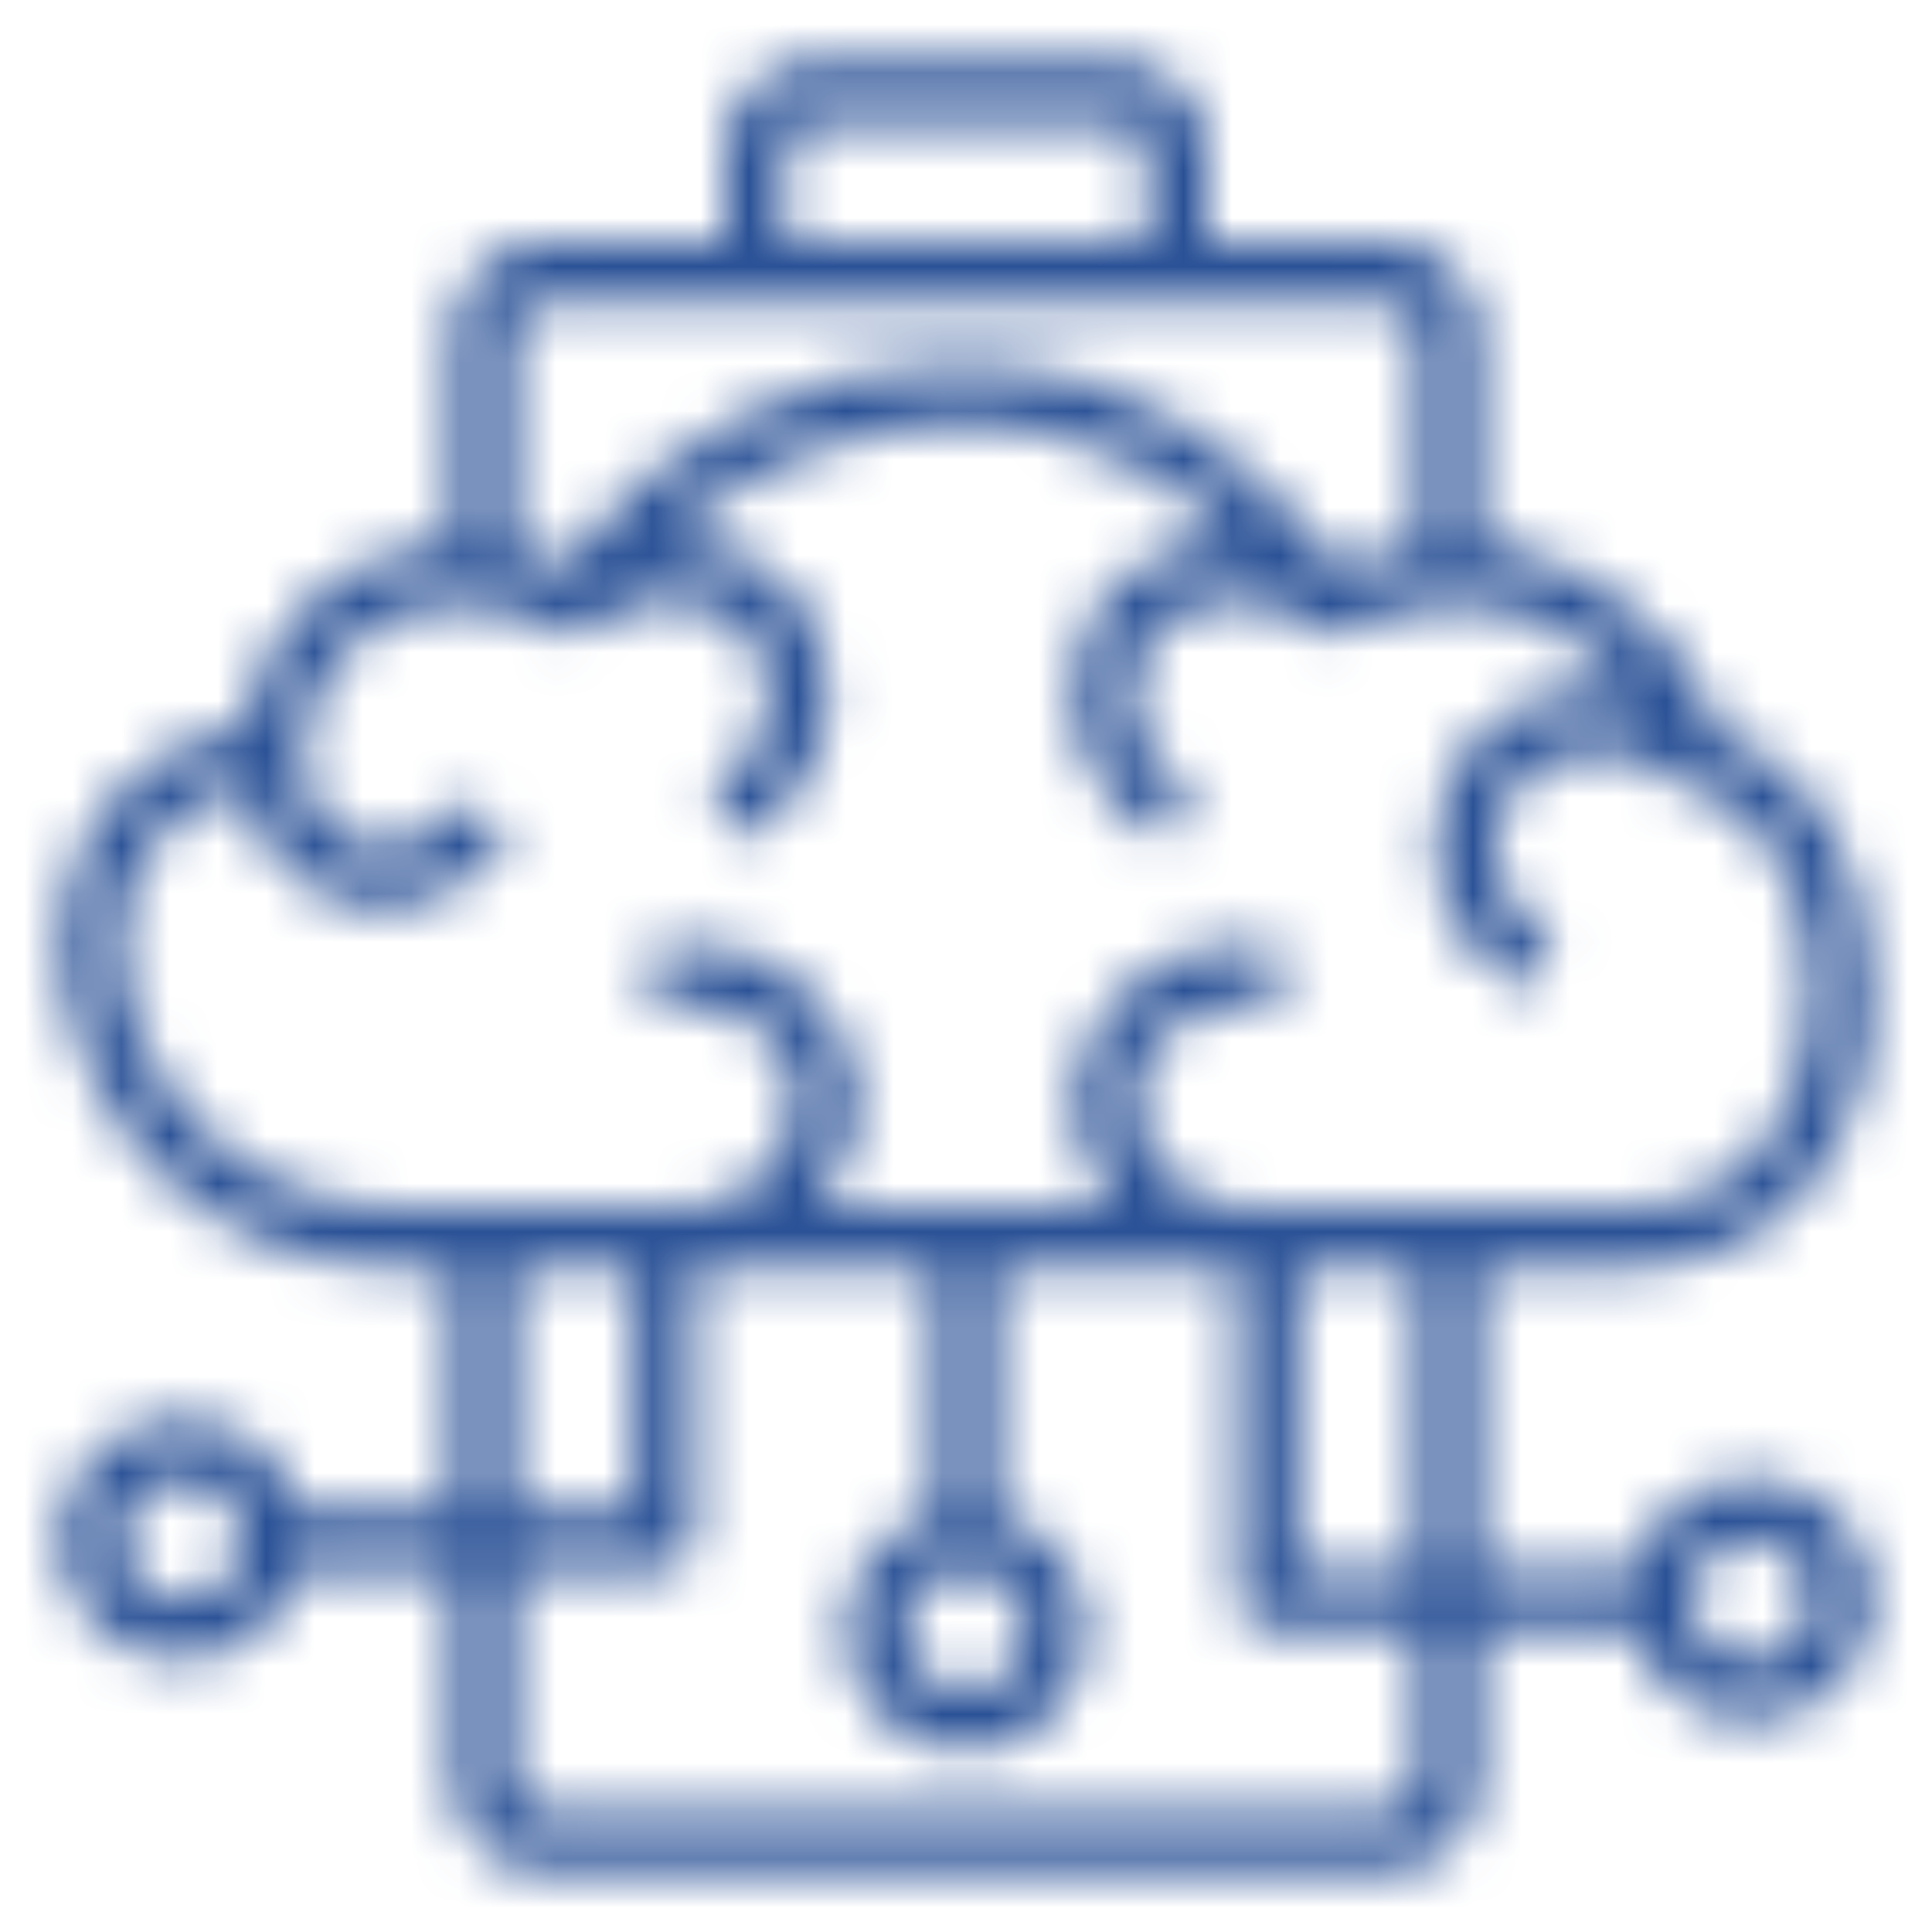 <svg width="40" height="40" viewBox="0 0 40 40" fill="none" xmlns="http://www.w3.org/2000/svg">
<mask id="path-1-inside-1_1_8417" fill="white">
<path d="M36.25 30.625C35.697 30.627 35.161 30.812 34.725 31.151C34.289 31.491 33.977 31.965 33.839 32.5H30.625V26.25H33.75C36.694 26.25 38.75 23.938 38.75 20.625C38.75 17.859 37.563 15.842 35.55 15.138C35.004 12.832 32.129 11.25 30.625 11.25V6.875C30.625 6.378 30.427 5.901 30.076 5.549C29.724 5.198 29.247 5 28.75 5H25V3.125C25 2.628 24.802 2.151 24.451 1.799C24.099 1.448 23.622 1.25 23.125 1.25H16.875C16.378 1.25 15.901 1.448 15.549 1.799C15.198 2.151 15 2.628 15 3.125V5H11.25C10.753 5 10.276 5.198 9.924 5.549C9.573 5.901 9.375 6.378 9.375 6.875V11.25C8.317 11.251 7.294 11.636 6.497 12.332C5.7 13.029 5.182 13.991 5.039 15.039C3.99 15.182 3.029 15.7 2.332 16.497C1.636 17.294 1.251 18.317 1.25 19.375C1.252 21.198 1.977 22.945 3.266 24.234C4.555 25.523 6.302 26.248 8.125 26.25H9.375V31.25H6.161C6.009 30.661 5.647 30.147 5.144 29.806C4.64 29.464 4.029 29.318 3.426 29.395C2.822 29.472 2.267 29.766 1.865 30.222C1.463 30.679 1.241 31.267 1.241 31.875C1.241 32.483 1.463 33.071 1.865 33.528C2.267 33.984 2.822 34.278 3.426 34.355C4.029 34.432 4.64 34.286 5.144 33.944C5.647 33.603 6.009 33.089 6.161 32.5H9.375V36.875C9.375 37.372 9.573 37.849 9.924 38.201C10.276 38.553 10.753 38.75 11.25 38.75H28.75C29.247 38.75 29.724 38.553 30.076 38.201C30.427 37.849 30.625 37.372 30.625 36.875V33.75H33.839C33.956 34.202 34.199 34.611 34.537 34.932C34.876 35.253 35.298 35.473 35.755 35.566C36.212 35.659 36.687 35.622 37.124 35.46C37.562 35.297 37.944 35.015 38.23 34.645C38.515 34.276 38.691 33.834 38.737 33.369C38.783 32.905 38.699 32.437 38.493 32.018C38.287 31.599 37.967 31.247 37.571 31.001C37.174 30.755 36.717 30.624 36.25 30.625ZM3.75 33.125C3.503 33.125 3.261 33.052 3.056 32.914C2.85 32.777 2.69 32.582 2.595 32.353C2.501 32.125 2.476 31.874 2.524 31.631C2.572 31.389 2.691 31.166 2.866 30.991C3.041 30.816 3.264 30.697 3.506 30.649C3.749 30.601 4 30.625 4.228 30.72C4.457 30.815 4.652 30.975 4.789 31.18C4.927 31.386 5 31.628 5 31.875C5 32.206 4.868 32.525 4.634 32.759C4.4 32.993 4.082 33.125 3.75 33.125ZM29.375 32.5H26.875V26.25H29.375V32.5ZM16.25 3.125C16.25 2.959 16.316 2.8 16.433 2.683C16.55 2.566 16.709 2.5 16.875 2.5H23.125C23.291 2.5 23.45 2.566 23.567 2.683C23.684 2.8 23.75 2.959 23.75 3.125V5H16.25V3.125ZM10.625 6.875C10.625 6.709 10.691 6.55 10.808 6.433C10.925 6.316 11.084 6.25 11.25 6.25H28.75C28.916 6.25 29.075 6.316 29.192 6.433C29.309 6.55 29.375 6.709 29.375 6.875V11.322C28.807 11.384 28.25 11.522 27.718 11.731C25.706 9.035 22.918 7.5 20 7.5C18.375 7.495 16.772 7.874 15.321 8.607C13.871 9.339 12.613 10.403 11.652 11.713C11.32 11.573 10.976 11.463 10.625 11.383V6.875ZM2.5 19.375C2.501 18.647 2.757 17.942 3.223 17.381C3.688 16.822 4.335 16.442 5.051 16.308C5.147 16.902 5.422 17.453 5.838 17.887C6.255 18.321 6.794 18.618 7.383 18.739C7.555 18.772 7.729 18.788 7.904 18.788C8.45 18.782 8.985 18.628 9.451 18.342C9.917 18.057 10.298 17.651 10.553 17.168L9.448 16.582C9.28 16.911 9.012 17.178 8.683 17.345C8.355 17.512 7.981 17.57 7.617 17.511C7.206 17.417 6.843 17.179 6.592 16.84C6.341 16.501 6.22 16.084 6.25 15.663H6.244C6.244 15.65 6.251 15.639 6.251 15.626C6.252 14.797 6.582 14.003 7.168 13.417C7.754 12.831 8.548 12.502 9.376 12.501C10.154 12.503 10.919 12.696 11.605 13.063C11.721 13.118 11.852 13.136 11.978 13.113C12.105 13.091 12.221 13.03 12.311 12.938L12.318 12.945C12.566 12.723 12.861 12.562 13.182 12.476C13.502 12.389 13.839 12.378 14.165 12.445C14.475 12.48 14.774 12.584 15.038 12.75C15.303 12.916 15.526 13.14 15.692 13.405C15.949 13.92 15.991 14.515 15.809 15.061C15.627 15.607 15.236 16.058 14.722 16.316L15.281 17.435C16.092 17.029 16.709 16.317 16.996 15.457C17.283 14.597 17.217 13.658 16.813 12.846C16.562 12.4 16.209 12.02 15.784 11.736C15.359 11.452 14.873 11.273 14.366 11.211C14.182 11.182 13.997 11.167 13.811 11.166C15.506 9.625 17.71 8.765 20 8.75C21.041 8.766 22.069 8.988 23.025 9.402C23.98 9.817 24.844 10.416 25.567 11.166C25.381 11.167 25.196 11.182 25.013 11.211C24.505 11.272 24.018 11.452 23.592 11.736C23.167 12.02 22.814 12.4 22.563 12.846C22.16 13.658 22.095 14.597 22.383 15.458C22.67 16.318 23.286 17.03 24.096 17.438L24.654 16.319C24.14 16.06 23.749 15.608 23.568 15.062C23.386 14.515 23.43 13.919 23.688 13.404C23.853 13.14 24.077 12.916 24.341 12.75C24.606 12.583 24.905 12.479 25.215 12.444C25.541 12.378 25.877 12.388 26.198 12.475C26.518 12.562 26.814 12.723 27.061 12.944L27.068 12.938C27.153 13.026 27.262 13.086 27.381 13.112C27.501 13.137 27.625 13.127 27.739 13.081L27.926 13.002C28.774 12.626 29.699 12.454 30.625 12.5C31.868 12.706 32.991 13.363 33.781 14.344C33.361 14.27 32.933 14.267 32.513 14.336C32.005 14.398 31.519 14.577 31.094 14.861C30.669 15.145 30.317 15.525 30.066 15.971C29.663 16.783 29.598 17.722 29.884 18.582C30.171 19.442 30.786 20.154 31.596 20.562L32.154 19.444C31.64 19.185 31.249 18.733 31.068 18.187C30.886 17.64 30.93 17.044 31.188 16.529C31.353 16.265 31.577 16.041 31.841 15.875C32.106 15.708 32.405 15.604 32.715 15.569C33.041 15.503 33.377 15.513 33.698 15.6C34.018 15.687 34.314 15.848 34.561 16.069L34.563 16.062C34.641 16.143 34.74 16.201 34.848 16.231C36.508 16.65 37.5 18.293 37.5 20.625C37.5 22.802 36.341 25 33.75 25H25.625C25.294 24.982 24.971 24.887 24.683 24.721C24.395 24.555 24.15 24.324 23.968 24.046C23.773 23.802 23.636 23.517 23.566 23.212C23.497 22.908 23.497 22.591 23.566 22.287C23.749 21.741 24.14 21.29 24.655 21.033C25.169 20.775 25.765 20.732 26.311 20.912L26.706 19.724C25.846 19.438 24.907 19.505 24.096 19.91C23.285 20.316 22.668 21.027 22.381 21.887C22.244 22.379 22.224 22.897 22.323 23.398C22.423 23.899 22.639 24.37 22.954 24.773C23.01 24.851 23.072 24.922 23.133 24.996H16.867C16.93 24.922 16.992 24.851 17.046 24.773C17.361 24.37 17.578 23.899 17.677 23.398C17.776 22.897 17.757 22.379 17.619 21.887C17.332 21.027 16.715 20.316 15.904 19.91C15.093 19.505 14.154 19.438 13.294 19.724L13.689 20.912C14.235 20.732 14.831 20.775 15.345 21.033C15.86 21.291 16.251 21.741 16.434 22.287C16.504 22.591 16.504 22.908 16.434 23.212C16.364 23.517 16.227 23.802 16.032 24.046C15.85 24.324 15.605 24.555 15.317 24.721C15.03 24.887 14.707 24.982 14.375 25H8.125C6.634 24.998 5.204 24.405 4.149 23.351C3.095 22.296 2.502 20.866 2.5 19.375ZM20 32.5C20.247 32.5 20.489 32.573 20.695 32.711C20.9 32.848 21.06 33.043 21.155 33.272C21.25 33.5 21.274 33.751 21.226 33.994C21.178 34.236 21.059 34.459 20.884 34.634C20.709 34.809 20.486 34.928 20.244 34.976C20.002 35.024 19.75 34.999 19.522 34.905C19.293 34.81 19.098 34.65 18.961 34.444C18.823 34.239 18.75 33.997 18.75 33.75C18.75 33.419 18.882 33.1 19.116 32.866C19.351 32.632 19.669 32.5 20 32.5ZM10.625 26.25H13.125V31.25H10.625V26.25ZM29.375 36.875C29.375 37.041 29.309 37.2 29.192 37.317C29.075 37.434 28.916 37.5 28.75 37.5H11.25C11.084 37.5 10.925 37.434 10.808 37.317C10.691 37.2 10.625 37.041 10.625 36.875V32.5H13.75C13.916 32.5 14.075 32.434 14.192 32.317C14.309 32.2 14.375 32.041 14.375 31.875V26.25H19.375V31.339C18.786 31.491 18.273 31.853 17.931 32.356C17.59 32.86 17.443 33.471 17.52 34.074C17.597 34.678 17.891 35.233 18.347 35.635C18.804 36.037 19.392 36.259 20 36.259C20.609 36.259 21.196 36.037 21.653 35.635C22.109 35.233 22.404 34.678 22.48 34.074C22.557 33.471 22.411 32.86 22.069 32.356C21.728 31.853 21.214 31.491 20.625 31.339V26.25H25.625V33.125C25.625 33.291 25.691 33.45 25.808 33.567C25.925 33.684 26.084 33.75 26.25 33.75H29.375V36.875ZM36.25 34.375C36.003 34.375 35.761 34.302 35.556 34.164C35.35 34.027 35.19 33.832 35.095 33.603C35.001 33.375 34.976 33.124 35.024 32.881C35.072 32.639 35.191 32.416 35.366 32.241C35.541 32.066 35.764 31.947 36.006 31.899C36.249 31.851 36.5 31.875 36.728 31.97C36.957 32.065 37.152 32.225 37.289 32.431C37.427 32.636 37.5 32.878 37.5 33.125C37.5 33.456 37.368 33.775 37.134 34.009C36.9 34.243 36.582 34.375 36.25 34.375Z"/>
</mask>
<path d="M36.25 30.625C35.697 30.627 35.161 30.812 34.725 31.151C34.289 31.491 33.977 31.965 33.839 32.5H30.625V26.25H33.75C36.694 26.25 38.75 23.938 38.75 20.625C38.75 17.859 37.563 15.842 35.55 15.138C35.004 12.832 32.129 11.25 30.625 11.25V6.875C30.625 6.378 30.427 5.901 30.076 5.549C29.724 5.198 29.247 5 28.75 5H25V3.125C25 2.628 24.802 2.151 24.451 1.799C24.099 1.448 23.622 1.25 23.125 1.25H16.875C16.378 1.25 15.901 1.448 15.549 1.799C15.198 2.151 15 2.628 15 3.125V5H11.25C10.753 5 10.276 5.198 9.924 5.549C9.573 5.901 9.375 6.378 9.375 6.875V11.25C8.317 11.251 7.294 11.636 6.497 12.332C5.7 13.029 5.182 13.991 5.039 15.039C3.99 15.182 3.029 15.7 2.332 16.497C1.636 17.294 1.251 18.317 1.25 19.375C1.252 21.198 1.977 22.945 3.266 24.234C4.555 25.523 6.302 26.248 8.125 26.25H9.375V31.25H6.161C6.009 30.661 5.647 30.147 5.144 29.806C4.64 29.464 4.029 29.318 3.426 29.395C2.822 29.472 2.267 29.766 1.865 30.222C1.463 30.679 1.241 31.267 1.241 31.875C1.241 32.483 1.463 33.071 1.865 33.528C2.267 33.984 2.822 34.278 3.426 34.355C4.029 34.432 4.64 34.286 5.144 33.944C5.647 33.603 6.009 33.089 6.161 32.5H9.375V36.875C9.375 37.372 9.573 37.849 9.924 38.201C10.276 38.553 10.753 38.75 11.25 38.75H28.75C29.247 38.75 29.724 38.553 30.076 38.201C30.427 37.849 30.625 37.372 30.625 36.875V33.75H33.839C33.956 34.202 34.199 34.611 34.537 34.932C34.876 35.253 35.298 35.473 35.755 35.566C36.212 35.659 36.687 35.622 37.124 35.46C37.562 35.297 37.944 35.015 38.23 34.645C38.515 34.276 38.691 33.834 38.737 33.369C38.783 32.905 38.699 32.437 38.493 32.018C38.287 31.599 37.967 31.247 37.571 31.001C37.174 30.755 36.717 30.624 36.25 30.625ZM3.75 33.125C3.503 33.125 3.261 33.052 3.056 32.914C2.85 32.777 2.69 32.582 2.595 32.353C2.501 32.125 2.476 31.874 2.524 31.631C2.572 31.389 2.691 31.166 2.866 30.991C3.041 30.816 3.264 30.697 3.506 30.649C3.749 30.601 4 30.625 4.228 30.72C4.457 30.815 4.652 30.975 4.789 31.18C4.927 31.386 5 31.628 5 31.875C5 32.206 4.868 32.525 4.634 32.759C4.4 32.993 4.082 33.125 3.75 33.125ZM29.375 32.5H26.875V26.25H29.375V32.5ZM16.25 3.125C16.25 2.959 16.316 2.8 16.433 2.683C16.55 2.566 16.709 2.5 16.875 2.5H23.125C23.291 2.5 23.45 2.566 23.567 2.683C23.684 2.8 23.75 2.959 23.75 3.125V5H16.25V3.125ZM10.625 6.875C10.625 6.709 10.691 6.55 10.808 6.433C10.925 6.316 11.084 6.25 11.25 6.25H28.75C28.916 6.25 29.075 6.316 29.192 6.433C29.309 6.55 29.375 6.709 29.375 6.875V11.322C28.807 11.384 28.25 11.522 27.718 11.731C25.706 9.035 22.918 7.5 20 7.5C18.375 7.495 16.772 7.874 15.321 8.607C13.871 9.339 12.613 10.403 11.652 11.713C11.32 11.573 10.976 11.463 10.625 11.383V6.875ZM2.5 19.375C2.501 18.647 2.757 17.942 3.223 17.381C3.688 16.822 4.335 16.442 5.051 16.308C5.147 16.902 5.422 17.453 5.838 17.887C6.255 18.321 6.794 18.618 7.383 18.739C7.555 18.772 7.729 18.788 7.904 18.788C8.45 18.782 8.985 18.628 9.451 18.342C9.917 18.057 10.298 17.651 10.553 17.168L9.448 16.582C9.28 16.911 9.012 17.178 8.683 17.345C8.355 17.512 7.981 17.57 7.617 17.511C7.206 17.417 6.843 17.179 6.592 16.84C6.341 16.501 6.22 16.084 6.25 15.663H6.244C6.244 15.65 6.251 15.639 6.251 15.626C6.252 14.797 6.582 14.003 7.168 13.417C7.754 12.831 8.548 12.502 9.376 12.501C10.154 12.503 10.919 12.696 11.605 13.063C11.721 13.118 11.852 13.136 11.978 13.113C12.105 13.091 12.221 13.03 12.311 12.938L12.318 12.945C12.566 12.723 12.861 12.562 13.182 12.476C13.502 12.389 13.839 12.378 14.165 12.445C14.475 12.48 14.774 12.584 15.038 12.75C15.303 12.916 15.526 13.14 15.692 13.405C15.949 13.92 15.991 14.515 15.809 15.061C15.627 15.607 15.236 16.058 14.722 16.316L15.281 17.435C16.092 17.029 16.709 16.317 16.996 15.457C17.283 14.597 17.217 13.658 16.813 12.846C16.562 12.4 16.209 12.02 15.784 11.736C15.359 11.452 14.873 11.273 14.366 11.211C14.182 11.182 13.997 11.167 13.811 11.166C15.506 9.625 17.71 8.765 20 8.75C21.041 8.766 22.069 8.988 23.025 9.402C23.98 9.817 24.844 10.416 25.567 11.166C25.381 11.167 25.196 11.182 25.013 11.211C24.505 11.272 24.018 11.452 23.592 11.736C23.167 12.02 22.814 12.4 22.563 12.846C22.16 13.658 22.095 14.597 22.383 15.458C22.67 16.318 23.286 17.03 24.096 17.438L24.654 16.319C24.14 16.06 23.749 15.608 23.568 15.062C23.386 14.515 23.43 13.919 23.688 13.404C23.853 13.14 24.077 12.916 24.341 12.75C24.606 12.583 24.905 12.479 25.215 12.444C25.541 12.378 25.877 12.388 26.198 12.475C26.518 12.562 26.814 12.723 27.061 12.944L27.068 12.938C27.153 13.026 27.262 13.086 27.381 13.112C27.501 13.137 27.625 13.127 27.739 13.081L27.926 13.002C28.774 12.626 29.699 12.454 30.625 12.5C31.868 12.706 32.991 13.363 33.781 14.344C33.361 14.27 32.933 14.267 32.513 14.336C32.005 14.398 31.519 14.577 31.094 14.861C30.669 15.145 30.317 15.525 30.066 15.971C29.663 16.783 29.598 17.722 29.884 18.582C30.171 19.442 30.786 20.154 31.596 20.562L32.154 19.444C31.64 19.185 31.249 18.733 31.068 18.187C30.886 17.64 30.93 17.044 31.188 16.529C31.353 16.265 31.577 16.041 31.841 15.875C32.106 15.708 32.405 15.604 32.715 15.569C33.041 15.503 33.377 15.513 33.698 15.6C34.018 15.687 34.314 15.848 34.561 16.069L34.563 16.062C34.641 16.143 34.74 16.201 34.848 16.231C36.508 16.65 37.5 18.293 37.5 20.625C37.5 22.802 36.341 25 33.75 25H25.625C25.294 24.982 24.971 24.887 24.683 24.721C24.395 24.555 24.15 24.324 23.968 24.046C23.773 23.802 23.636 23.517 23.566 23.212C23.497 22.908 23.497 22.591 23.566 22.287C23.749 21.741 24.14 21.29 24.655 21.033C25.169 20.775 25.765 20.732 26.311 20.912L26.706 19.724C25.846 19.438 24.907 19.505 24.096 19.91C23.285 20.316 22.668 21.027 22.381 21.887C22.244 22.379 22.224 22.897 22.323 23.398C22.423 23.899 22.639 24.37 22.954 24.773C23.01 24.851 23.072 24.922 23.133 24.996H16.867C16.93 24.922 16.992 24.851 17.046 24.773C17.361 24.37 17.578 23.899 17.677 23.398C17.776 22.897 17.757 22.379 17.619 21.887C17.332 21.027 16.715 20.316 15.904 19.91C15.093 19.505 14.154 19.438 13.294 19.724L13.689 20.912C14.235 20.732 14.831 20.775 15.345 21.033C15.86 21.291 16.251 21.741 16.434 22.287C16.504 22.591 16.504 22.908 16.434 23.212C16.364 23.517 16.227 23.802 16.032 24.046C15.85 24.324 15.605 24.555 15.317 24.721C15.03 24.887 14.707 24.982 14.375 25H8.125C6.634 24.998 5.204 24.405 4.149 23.351C3.095 22.296 2.502 20.866 2.5 19.375ZM20 32.5C20.247 32.5 20.489 32.573 20.695 32.711C20.9 32.848 21.06 33.043 21.155 33.272C21.25 33.5 21.274 33.751 21.226 33.994C21.178 34.236 21.059 34.459 20.884 34.634C20.709 34.809 20.486 34.928 20.244 34.976C20.002 35.024 19.75 34.999 19.522 34.905C19.293 34.81 19.098 34.65 18.961 34.444C18.823 34.239 18.75 33.997 18.75 33.75C18.75 33.419 18.882 33.1 19.116 32.866C19.351 32.632 19.669 32.5 20 32.5ZM10.625 26.25H13.125V31.25H10.625V26.25ZM29.375 36.875C29.375 37.041 29.309 37.2 29.192 37.317C29.075 37.434 28.916 37.5 28.75 37.5H11.25C11.084 37.5 10.925 37.434 10.808 37.317C10.691 37.2 10.625 37.041 10.625 36.875V32.5H13.75C13.916 32.5 14.075 32.434 14.192 32.317C14.309 32.2 14.375 32.041 14.375 31.875V26.25H19.375V31.339C18.786 31.491 18.273 31.853 17.931 32.356C17.59 32.86 17.443 33.471 17.52 34.074C17.597 34.678 17.891 35.233 18.347 35.635C18.804 36.037 19.392 36.259 20 36.259C20.609 36.259 21.196 36.037 21.653 35.635C22.109 35.233 22.404 34.678 22.48 34.074C22.557 33.471 22.411 32.86 22.069 32.356C21.728 31.853 21.214 31.491 20.625 31.339V26.25H25.625V33.125C25.625 33.291 25.691 33.45 25.808 33.567C25.925 33.684 26.084 33.75 26.25 33.75H29.375V36.875ZM36.25 34.375C36.003 34.375 35.761 34.302 35.556 34.164C35.35 34.027 35.19 33.832 35.095 33.603C35.001 33.375 34.976 33.124 35.024 32.881C35.072 32.639 35.191 32.416 35.366 32.241C35.541 32.066 35.764 31.947 36.006 31.899C36.249 31.851 36.5 31.875 36.728 31.97C36.957 32.065 37.152 32.225 37.289 32.431C37.427 32.636 37.5 32.878 37.5 33.125C37.5 33.456 37.368 33.775 37.134 34.009C36.9 34.243 36.582 34.375 36.25 34.375Z" fill="#2A5196" stroke="#2A5196" stroke-width="120" mask="url(#path-1-inside-1_1_8417)"/>
</svg>
